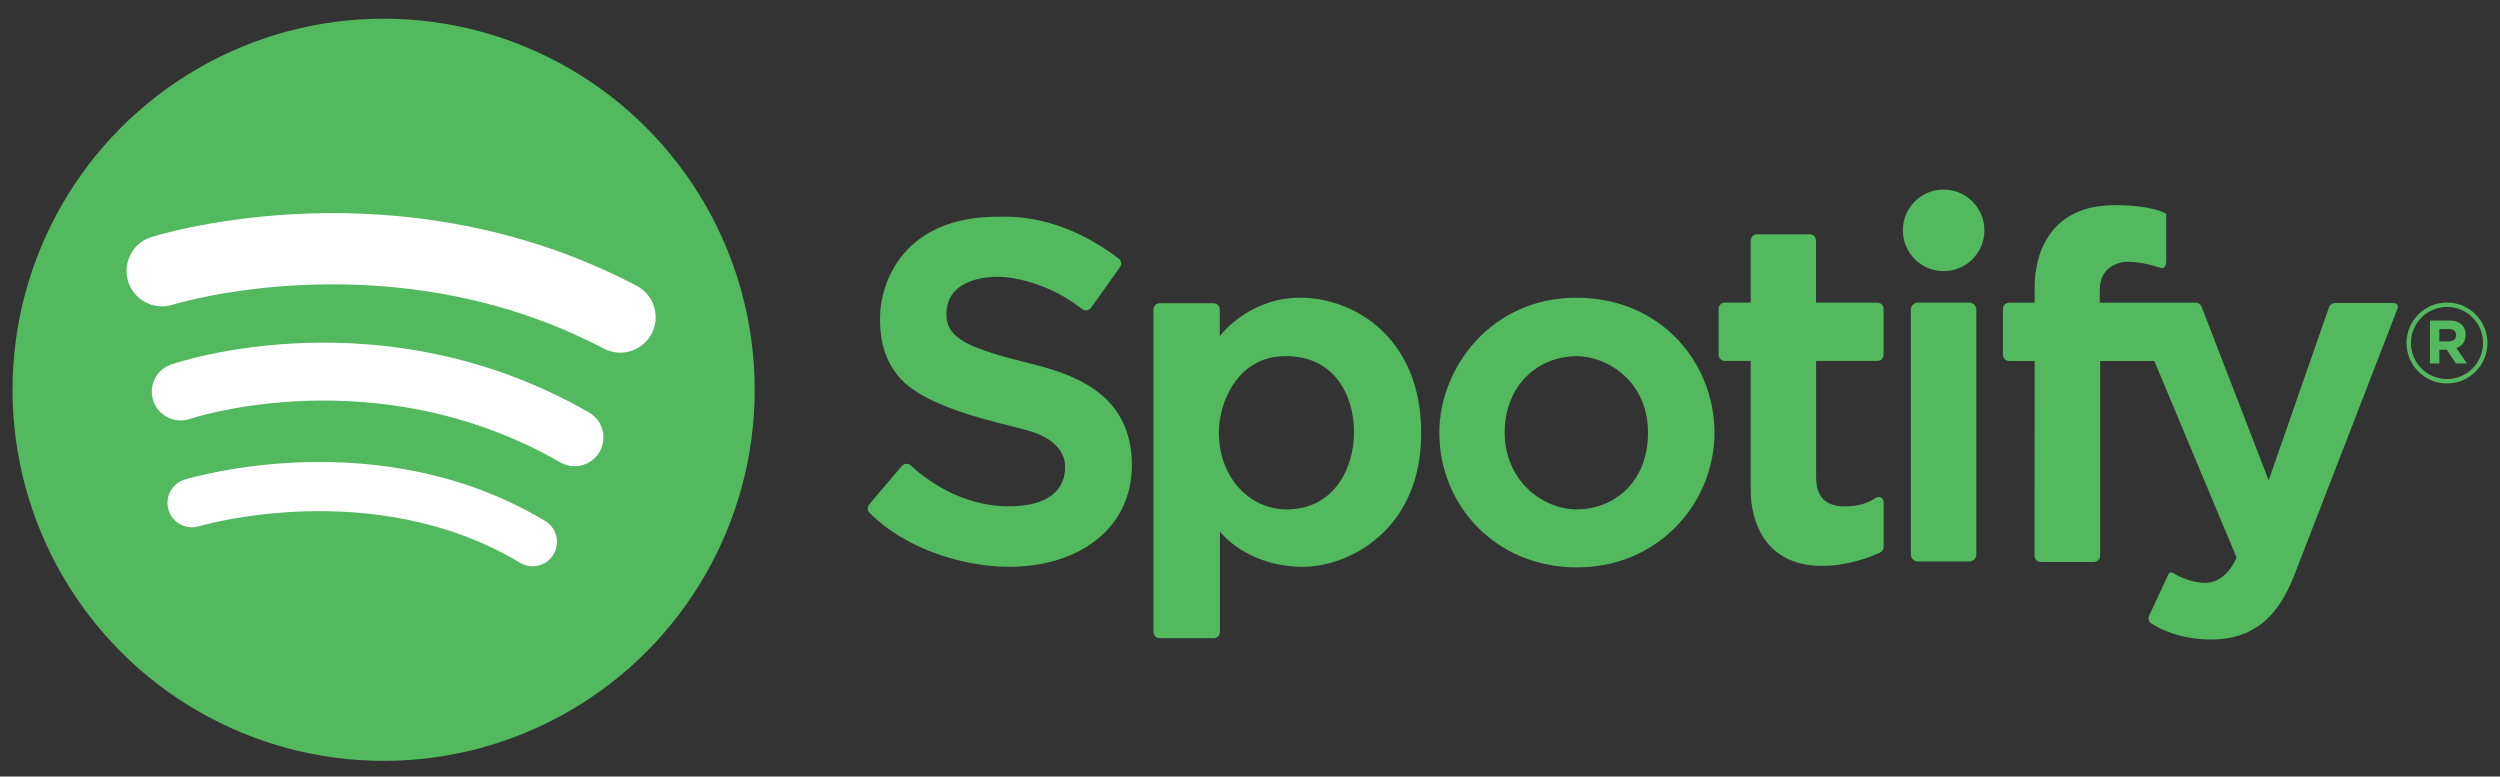 <?xml version="1.0" encoding="utf-8"?>
<!-- Generator: Adobe Illustrator 25.4.1, SVG Export Plug-In . SVG Version: 6.00 Build 0)  -->
<svg version="1.1" id="Layer_1" xmlns="http://www.w3.org/2000/svg" xmlns:xlink="http://www.w3.org/1999/xlink" x="0px" y="0px"
	 viewBox="0 0 499 155" style="enable-background:new 0 0 499 155;" xml:space="preserve">
<rect x="0" y="0" width="499" height="155" fill="#333333" stroke="none"/>
<style type="text/css">
	.st0{fill:#ED2517;}
	.st1{fill:#53B95F;}
	.st2{fill:#FFFFFF;}
	.st3{fill:#FF0000;}
	.st4{fill:#282828;}
</style>
<g>
	<circle class="st1" cx="76.57" cy="77.8" r="74.07"/>
	<path class="st1" d="M199.11,43.26c2.27,0,12.16-0.74,24.18,8.34c0.54,0.41,0.65,1.18,0.26,1.73l-5.78,8.09
		c-0.41,0.58-1.23,0.7-1.79,0.26c-1.06-0.82-2.87-2.12-5-3.21c-3.41-1.75-7.95-3.22-11.87-3.22c-3.92,0-10.2,1.28-10.2,7.45
		c0,4.97,4.38,6.83,17.92,10.16c8.81,2.29,19.09,6.52,19.09,20.02c0,12.41-10.32,20.25-24.56,20.25c-8.58,0-20.34-3.26-27.81-10.78
		c-0.45-0.46-0.46-1.19-0.05-1.68l6.5-7.65c0.46-0.54,1.28-0.6,1.81-0.11c2.47,2.31,9.68,8.15,19.52,8.15
		c11.72,0,11.25-7.06,11.25-8.11c0-2.25-1.63-5.39-7.41-7.02c-5.78-1.63-20.29-4.35-25.72-10.67c-3.34-3.96-3.8-8.34-3.8-11.64
		C175.64,56.17,180.45,43.26,199.11,43.26z"/>
	<path class="st1" d="M259.55,59.42c-10.45,0-16.09,7.68-16.09,7.68v-5.33c0-0.69-0.56-1.25-1.25-1.25h-10.72
		c-0.69,0-1.25,0.56-1.25,1.25v64.37c0,0.69,0.56,1.25,1.25,1.25h10.76c0.69,0,1.25-0.56,1.25-1.25V106.1c0,0,5.23,7.03,16.61,7.03
		c9.02,0,23.56-7.25,23.56-26.63C283.68,67.11,270,59.42,259.55,59.42z M256.77,101.68c-7.3,0-13.49-6.34-13.49-15.41
		c0-5.53,3.46-15.19,13.34-15.19c9.88,0,13.64,7.96,13.64,15.19C270.26,93.5,266.28,101.68,256.77,101.68z"/>
	<path class="st1" d="M314.64,59.42c-16.88,0-27.35,13.88-27.35,26.96c0,14.34,11.13,26.87,27.46,26.87
		c16.33,0,27.46-12.9,27.46-26.87C342.21,72.42,331.52,59.42,314.64,59.42z M314.75,101.68c-6.89,0-14.41-5.77-14.41-15.34
		s6.78-15.25,14.41-15.25c5.86,0,14.19,4.85,14.19,15.25S321.64,101.68,314.75,101.68z"/>
	<path class="st1" d="M375.97,70.79v-9.14c0-0.69-0.56-1.25-1.25-1.25h-12.24V48.02c0-0.69-0.56-1.25-1.25-1.25h-10.54
		c-0.69,0-1.25,0.56-1.25,1.25V60.4h-5.16c-0.69,0-1.25,0.56-1.25,1.25v9.14c0,0.69,0.56,1.25,1.25,1.25h5.16c0,0,0,20.05,0,25.87
		s2.65,15.04,14.23,15.04c5.32,0,9.87-1.86,11.59-2.66c0.44-0.21,0.72-0.65,0.72-1.14v-8.95c0-0.81-0.9-1.29-1.57-0.83
		c-1.21,0.83-3.19,1.71-6.1,1.71c-5.53,0-5.82-3.76-5.82-6.41c0-2.65,0-22.63,0-22.63h12.24C375.41,72.05,375.97,71.49,375.97,70.79
		z"/>
	<circle class="st1" cx="387.95" cy="45.98" r="8.14"/>
	<path class="st1" d="M393.05,112.07h-10.23c-0.78,0-1.42-0.63-1.42-1.42V61.82c0-0.78,0.63-1.42,1.42-1.42h10.23
		c0.78,0,1.42,0.63,1.42,1.42v48.84C394.47,111.44,393.84,112.07,393.05,112.07z"/>
	<path class="st1" d="M406.12,72.05h-5.09c-0.69,0-1.25-0.56-1.25-1.25v-9.14c0-0.69,0.56-1.25,1.25-1.25h5.09c0,0,0-1.11,0-3.32
		s0.37-16.14,16-16.14c7.74,0,10.26,1.73,10.26,1.73s0,8.46,0,9.4c0,0.94-0.33,1.71-1.33,1.33c-1-0.39-3.93-1.16-6.3-1.16
		c-2.38,0-5.64,1.38-5.64,5.58c0,1.49,0,2.58,0,2.58h19.15c0.52,0,0.98,0.32,1.17,0.8l13.4,34.65l12.04-34.54
		c0.18-0.5,0.65-0.84,1.18-0.84h11.77c0.56,0,0.94,0.55,0.74,1.07c-2.76,7.14-18.41,47.63-20.43,52.77
		c-2.21,5.64-5.97,13.32-16.75,13.32c-6.25,0-10.29-2.1-11.96-3.2c-0.52-0.34-0.72-1.01-0.45-1.58l3.84-8.23
		c0.16-0.34,0.58-0.48,0.91-0.28c1.1,0.68,3.6,1.98,6.51,1.98c4.28,0,6.19-5.06,6.19-5.06L430,72.05h-10.81v38.87
		c0,0.69-0.56,1.25-1.25,1.25h-10.59c-0.69,0-1.25-0.56-1.25-1.25L406.12,72.05z"/>
	<g>
		<path class="st1" d="M485.01,63.98h3.91c1.09,0,1.93,0.31,2.49,0.87c0.48,0.48,0.73,1.15,0.73,1.96v0.02
			c0,1.38-0.75,2.25-1.83,2.65l2.09,3.06h-2.2l-1.83-2.74h-0.02h-1.46v2.74h-1.88V63.98z M488.8,68.14c0.92,0,1.44-0.49,1.44-1.21
			V66.9c0-0.81-0.56-1.22-1.48-1.22h-1.87v2.46H488.8z"/>
	</g>
	<g>
		<path class="st1" d="M488.42,76.54c-4.46,0-8.08-3.63-8.08-8.08s3.63-8.08,8.08-8.08c4.46,0,8.08,3.63,8.08,8.08
			S492.87,76.54,488.42,76.54z M488.42,61.26c-3.97,0-7.2,3.23-7.2,7.2s3.23,7.2,7.2,7.2c3.97,0,7.2-3.23,7.2-7.2
			S492.39,61.26,488.42,61.26z"/>
	</g>
	<g>
		<path class="st2" d="M106.3,113.03c-0.85,0-1.72-0.22-2.5-0.7c-29.17-17.54-63.74-7.4-64.09-7.29c-2.57,0.78-5.29-0.67-6.07-3.24
			s0.66-5.28,3.23-6.07c1.58-0.48,38.98-11.56,71.94,8.26c2.3,1.38,3.05,4.37,1.66,6.68C109.56,112.19,107.95,113.03,106.3,113.03z"
			/>
	</g>
	<g>
		<path class="st2" d="M114.69,93.06c-0.97,0-1.96-0.25-2.86-0.77c-36.64-21.07-73.55-8.8-73.92-8.68c-3,1.03-6.27-0.57-7.3-3.57
			c-1.03-3,0.57-6.27,3.57-7.3c1.71-0.58,42.27-14.06,83.38,9.59c2.75,1.58,3.7,5.1,2.12,7.85
			C118.61,92.02,116.68,93.06,114.69,93.06z"/>
	</g>
	<g>
		<path class="st2" d="M123.79,70.39c-1.11,0-2.23-0.26-3.28-0.81c-42.24-22.18-85.62-8.9-86.05-8.76c-3.73,1.18-7.7-0.89-8.88-4.62
			c-1.18-3.73,0.89-7.7,4.62-8.88c2-0.63,49.49-15.16,96.89,9.73c3.46,1.82,4.79,6.1,2.97,9.56
			C128.79,69.01,126.33,70.39,123.79,70.39z"/>
	</g>
</g>
</svg>

